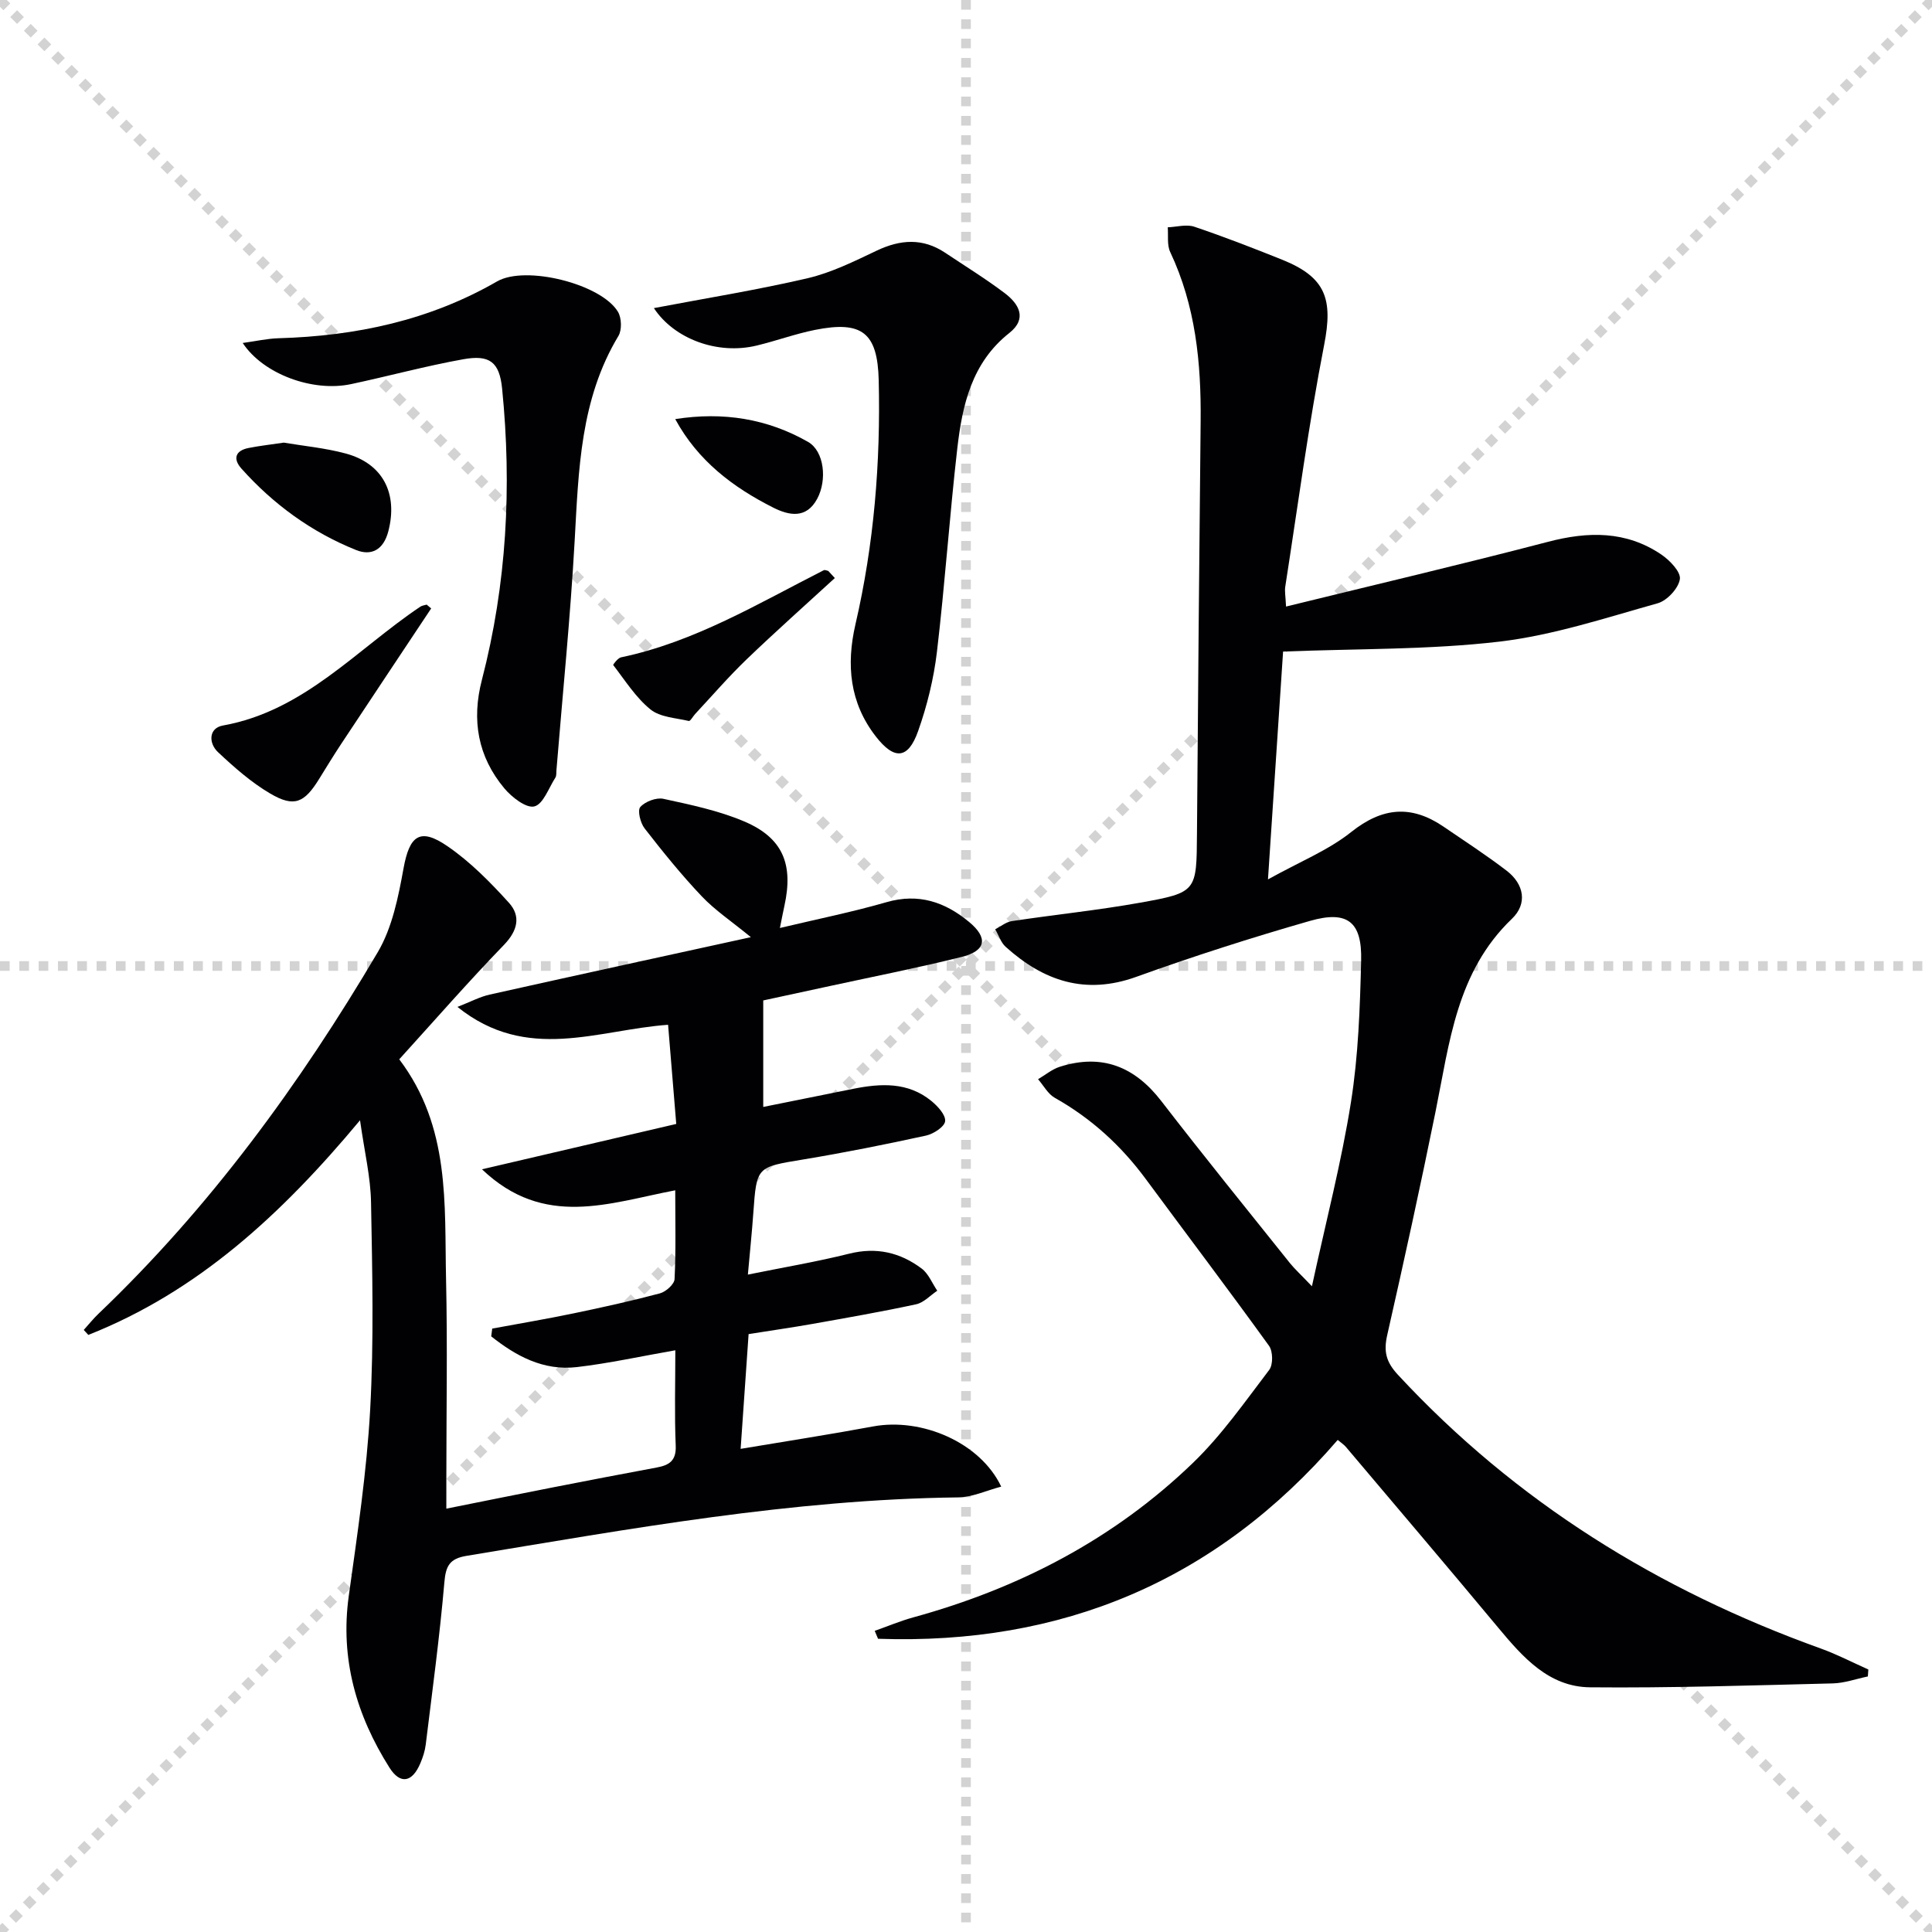 <svg enable-background="new 0 0 400 400" viewBox="0 0 400 400" xmlns="http://www.w3.org/2000/svg"><g stroke="lightgray" stroke-dasharray="1,1" stroke-width="1" transform="scale(2, 2)"><line x1="0" y1="0" x2="200" y2="200"></line><line x1="200" y1="0" x2="0" y2="200"></line><line x1="100" y1="0" x2="100" y2="200"></line><line x1="0" y1="100" x2="200" y2="100"></line></g><g fill="#010103"><path d="m271.62 266.31c2.94-13.55 6.12-25.73 8.08-38.11 1.53-9.64 1.87-19.52 2.11-29.31.2-8.05-2.82-10.45-10.59-8.23-12.11 3.47-24.13 7.32-35.98 11.59-10.59 3.81-19.21.82-27.04-6.23-.99-.9-1.44-2.4-2.15-3.62 1.14-.58 2.23-1.51 3.42-1.69 8.86-1.34 17.78-2.24 26.59-3.82 11.78-2.11 11.67-2.32 11.76-14.3.21-28.48.47-56.95.76-85.42.12-12.08-1.05-23.87-6.3-34.99-.69-1.46-.37-3.4-.51-5.12 1.84-.07 3.86-.67 5.5-.12 6.13 2.07 12.18 4.42 18.19 6.83 9.08 3.65 10.54 8.17 8.69 17.64-3.23 16.58-5.45 33.35-8.05 50.05-.15.95.06 1.96.16 4.12 18.37-4.51 36.36-8.73 54.23-13.4 8.32-2.18 16.16-2.3 23.44 2.61 1.76 1.19 4.09 3.6 3.87 5.11-.28 1.9-2.64 4.45-4.59 5-10.82 3.03-21.66 6.63-32.75 7.94-14.48 1.7-29.19 1.44-44.81 2.06-.97 14.66-1.99 29.97-3.13 47.17 6.62-3.68 12.49-6.03 17.22-9.8 6.46-5.15 12.45-5.66 19.1-1.14 4.39 2.99 8.86 5.9 13.08 9.13 3.65 2.79 4.36 6.86 1.1 9.97-11.48 10.99-12.92 25.7-15.82 39.99-3.13 15.44-6.51 30.83-9.99 46.19-.76 3.36-.28 5.54 2.23 8.24 24.41 26.32 53.95 44.58 87.54 56.66 3.36 1.21 6.56 2.88 9.84 4.34-.03.48-.07.96-.1 1.44-2.42.5-4.83 1.38-7.26 1.44-16.75.41-33.51.97-50.25.81-8.53-.08-13.93-6.23-19.03-12.36-10.43-12.53-20.99-24.94-31.51-37.39-.41-.49-.97-.85-1.71-1.47-25.22 29.23-57.14 42.5-95.17 41.17-.23-.55-.46-1.09-.69-1.64 2.67-.94 5.29-2.05 8.02-2.8 21.88-6.01 41.52-16.2 57.88-31.99 5.93-5.72 10.75-12.64 15.78-19.24.82-1.08.78-3.84-.04-4.98-8.37-11.6-17.01-23.01-25.51-34.52-5.12-6.94-11.31-12.59-18.85-16.83-1.42-.8-2.32-2.54-3.46-3.85 1.5-.88 2.9-2.07 4.51-2.58 8.69-2.76 15.48-.06 21.01 7.11 8.73 11.32 17.74 22.43 26.67 33.6 1.03 1.26 2.23 2.34 4.51 4.74z"/><path d="m74.54 231.94c-16.36 19.63-33.67 35.5-56.25 44.44-.32-.34-.63-.69-.95-1.03 1.03-1.14 1.99-2.35 3.1-3.4 23.04-22 41.65-47.48 57.76-74.79 3.01-5.1 4.27-11.44 5.35-17.39 1.23-6.76 3.37-8.51 9.1-4.57 4.71 3.23 8.85 7.44 12.71 11.7 2.51 2.77 1.84 5.77-1.03 8.74-7.38 7.63-14.37 15.64-21.67 23.68 10.62 14.04 9.34 29.98 9.69 45.51.31 13.82.06 27.66.06 41.49v6.03c7.79-1.56 14.91-3 22.04-4.4 7.17-1.4 14.35-2.79 21.53-4.12 2.56-.48 4.05-1.38 3.92-4.51-.27-6.46-.08-12.94-.08-19.76-7.11 1.24-13.7 2.7-20.37 3.48-6.96.81-12.63-2.3-17.75-6.36.07-.54.14-1.07.21-1.61 5.6-1.04 11.21-1.98 16.78-3.14 6.01-1.25 12-2.57 17.93-4.15 1.24-.33 2.99-1.89 3.04-2.95.3-5.94.14-11.91.14-18.39-13.66 2.6-27.13 7.95-40.01-4.35 13.85-3.23 26.74-6.24 40.22-9.39-.57-6.89-1.11-13.44-1.69-20.53-14.56 1.04-29.2 7.89-43.61-3.7 2.76-1.08 4.65-2.1 6.67-2.55 17.64-3.94 35.31-7.78 54.08-11.89-4.01-3.29-7.42-5.56-10.18-8.47-4.21-4.44-8.07-9.22-11.83-14.06-.87-1.12-1.51-3.72-.88-4.42 1.01-1.14 3.32-2.01 4.79-1.69 5.65 1.23 11.41 2.43 16.7 4.67 8 3.39 10.24 8.84 8.35 17.45-.28 1.27-.52 2.54-.94 4.62 7.73-1.84 14.98-3.3 22.06-5.34 6.64-1.92 12.12-.05 17.11 4.09 3.97 3.29 3.53 5.97-1.5 7.23-9 2.25-18.13 4.04-27.2 6.01-4.98 1.08-9.96 2.16-13.92 3.01v22.05c5.77-1.16 12.2-2.46 18.63-3.75 5.69-1.14 11.31-1.45 16.15 2.49 1.32 1.08 3 2.88 2.88 4.2-.1 1.14-2.4 2.65-3.95 2.99-8.42 1.84-16.88 3.53-25.39 4.94-9.68 1.6-9.68 1.45-10.37 11.03-.29 4.11-.72 8.2-1.13 12.81 7.46-1.51 14.29-2.66 20.98-4.33 5.64-1.41 10.57-.25 15.01 3.09 1.42 1.07 2.16 3.03 3.22 4.58-1.45.97-2.79 2.47-4.38 2.81-7.13 1.54-14.32 2.79-21.5 4.07-4.23.75-8.48 1.35-13.18 2.1-.55 7.91-1.08 15.59-1.65 23.76 9.53-1.6 18.5-2.98 27.42-4.64 10.06-1.87 22.2 3.31 26.53 12.46-3.1.81-5.98 2.19-8.89 2.23-34.38.4-68.05 6.53-101.8 12.1-3.51.58-4.31 2.07-4.6 5.5-.97 11.23-2.49 22.42-3.86 33.61-.16 1.3-.59 2.6-1.1 3.81-1.67 3.99-4.16 4.48-6.4.94-6.86-10.85-10.24-22.54-8.43-35.57 1.78-12.82 3.72-25.67 4.43-38.57.78-14.24.44-28.56.18-42.84-.08-5.27-1.35-10.47-2.28-17.06z"/><path d="m50.25 71.01c2.66-.36 5.03-.91 7.41-.98 15.99-.46 31.23-3.68 45.26-11.77 5.9-3.4 21.58.52 25.03 6.31.75 1.27.83 3.74.09 4.98-7.91 13.12-8.24 27.73-9.06 42.37-.89 15.89-2.49 31.73-3.78 47.6-.04.5.03 1.09-.21 1.47-1.38 2.14-2.52 5.51-4.36 5.97-1.69.42-4.67-1.9-6.21-3.74-5.48-6.56-6.82-14.1-4.65-22.45 5.14-19.82 6.22-39.98 4.19-60.29-.55-5.56-2.6-7.08-8.05-6.1-7.8 1.4-15.48 3.5-23.24 5.15-7.94 1.69-18.19-2.09-22.42-8.52z"/><path d="m135.38 63.79c10.74-2.04 21.37-3.75 31.84-6.19 4.95-1.16 9.68-3.52 14.32-5.72 4.9-2.32 9.52-2.63 14.13.44 4.15 2.77 8.4 5.39 12.37 8.39 2.93 2.22 4.69 5.26.93 8.23-7.77 6.14-9.73 14.88-10.77 23.88-1.61 14.03-2.56 28.14-4.22 42.16-.66 5.55-2.03 11.13-3.9 16.4-2.07 5.84-4.93 6.03-8.78 1.06-5.39-6.96-6.12-14.8-4.19-23.17 3.85-16.62 5.22-33.49 4.82-50.51-.24-9.87-3.41-12.42-13.24-10.45-4.06.82-7.98 2.26-12.01 3.23-8.14 1.98-17.12-1.39-21.3-7.75z"/><path d="m89.27 125.97c-6.23 9.37-12.46 18.73-18.67 28.11-1.55 2.35-3.02 4.75-4.5 7.15-3.08 5.01-5.19 5.97-10.13 3.08-3.94-2.31-7.47-5.43-10.82-8.57-2-1.87-1.97-5 1.01-5.53 16.82-3.02 27.65-15.75 40.86-24.6.37-.25.87-.29 1.32-.43.32.27.63.53.93.79z"/><path d="m172.84 119.68c-6.12 5.62-12.33 11.13-18.32 16.89-3.71 3.57-7.09 7.49-10.61 11.27-.45.49-.99 1.5-1.3 1.43-2.72-.64-5.95-.77-7.95-2.4-3.05-2.48-5.25-6.01-7.7-9.18-.07-.08.96-1.45 1.6-1.59 15.22-3.18 28.38-11.13 41.99-18.04.23-.12.62.08.93.14.45.5.91.99 1.36 1.48z"/><path d="m58.75 91.64c4.05.69 8.53 1.1 12.81 2.25 7.76 2.08 10.87 8.35 8.83 16.14-1.01 3.86-3.55 5.1-6.66 3.85-9.21-3.7-17.12-9.45-23.74-16.86-1.78-1.99-1.32-3.72 1.48-4.27 2.25-.45 4.55-.7 7.28-1.11z"/><path d="m139.8 86.77c9.93-1.56 19.09-.08 27.5 4.72 3.36 1.92 3.98 7.9 1.89 11.78-2.27 4.23-5.88 3.44-9.07 1.84-8.32-4.19-15.62-9.68-20.32-18.34z"/></g></svg>